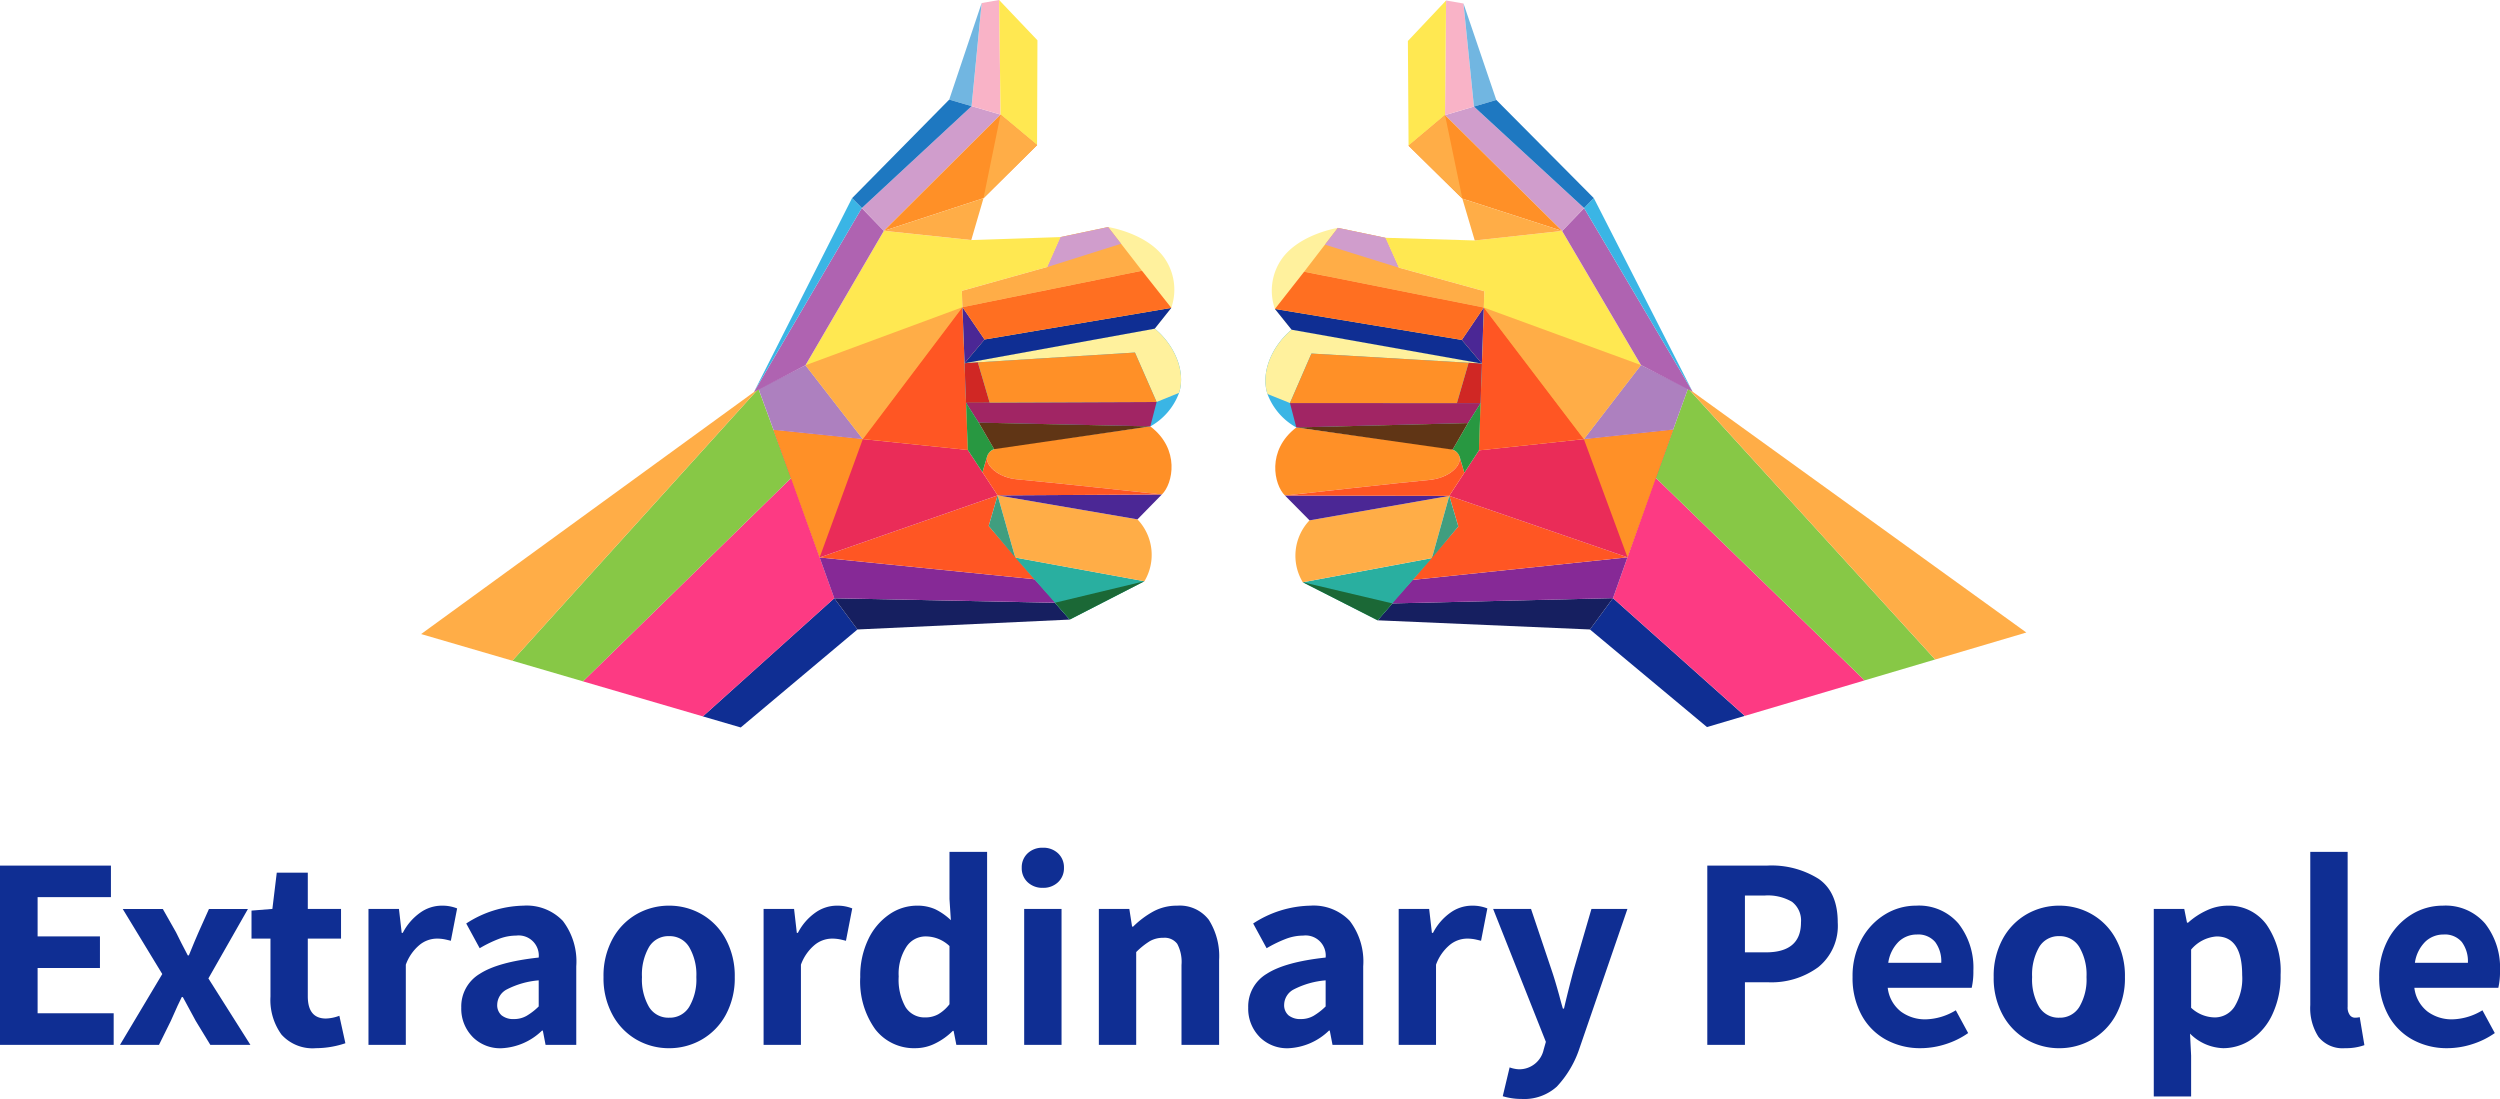 <svg xmlns="http://www.w3.org/2000/svg" xmlns:xlink="http://www.w3.org/1999/xlink" id="Group_5487" data-name="Group 5487" width="298.066" height="131.026" viewBox="0 0 298.066 131.026"><defs><clipPath id="clip-path"><path id="Path_26376" data-name="Path 26376" d="M4.263,72.259H302.329V-58.766H4.263Z" transform="translate(-4.263 58.766)" fill="none"></path></clipPath></defs><g id="Group_5381" data-name="Group 5381" transform="translate(96.037 27.521)"><path id="Path_26270" data-name="Path 26270" d="M11.605.646,22.266.29,20.684,3.855l-10.2,2.854.71,18.963L-1.323,24.378-8.159,15.57,1.184-.454Z" transform="translate(8.159 0.454)" fill="#ffe851"></path></g><g id="Group_5382" data-name="Group 5382" transform="translate(83.799 71.324)"><path id="Path_26271" data-name="Path 26271" d="M2.651,9.048,16.568-2.635,13.8-6.361-1.864,7.728Z" transform="translate(1.864 6.361)" fill="#0f2e93"></path></g><g id="Group_5383" data-name="Group 5383" transform="translate(69.503 56.987)"><path id="Path_26272" data-name="Path 26272" d="M17.6,8.419,12.452-5.919-12.37,18.329l14.3,4.179Z" transform="translate(12.37 5.919)" fill="#fd3a83"></path></g><g id="Group_5384" data-name="Group 5384" transform="translate(61.085 46.351)"><path id="Path_26273" data-name="Path 26273" d="M19.518,6.246l-3.9-10.637L-13.722,28.03-5.3,30.494Z" transform="translate(13.722 4.391)" fill="#87c846"></path></g><g id="Group_5385" data-name="Group 5385" transform="translate(50.207 46.35)"><path id="Path_26274" data-name="Path 26274" d="M6.388,19.039-4.491,15.861,35.73-13.385Z" transform="translate(4.491 13.385)" fill="#ffad47"></path></g><g id="Group_5386" data-name="Group 5386" transform="translate(99.467 71.327)"><path id="Path_26275" data-name="Path 26275" d="M1.623,2.186,26.93,1.007,25.164-1l-26.3-.533Z" transform="translate(1.141 1.537)" fill="#161f60"></path></g><g id="Group_5387" data-name="Group 5387" transform="translate(97.724 66.462)"><path id="Path_26276" data-name="Path 26276" d="M16.545,3.172,14.016.374l-25.648-2.6,1.744,4.864Z" transform="translate(11.632 2.23)" fill="#862996"></path></g><g id="Group_5388" data-name="Group 5388" transform="translate(97.723 59.063)"><path id="Path_26277" data-name="Path 26277" d="M15.062,5.873,9.568-.481l1.066-3.648-21.223,7.4Z" transform="translate(10.589 4.129)" fill="#ff5623"></path></g><g id="Group_5389" data-name="Group 5389" transform="translate(92.224 51.253)"><path id="Path_26278" data-name="Path 26278" d="M15.69,4.586,12.134-.831-11.031-3.224l5.5,15.21Z" transform="translate(11.031 3.224)" fill="#ea2c58"></path></g><g id="Group_5390" data-name="Group 5390" transform="translate(92.225 51.252)"><path id="Path_26279" data-name="Path 26279" d="M3.229,8.931,8.376-5.179-2.27-6.279Z" transform="translate(2.27 6.279)" fill="#ff9027"></path></g><g id="Group_5391" data-name="Group 5391" transform="translate(90.43 43.545)"><path id="Path_26280" data-name="Path 26280" d="M7.305,5.172.472-3.636-5.136-.831l1.795,4.9Z" transform="translate(5.136 3.636)" fill="#ad80bf"></path></g><g id="Group_5392" data-name="Group 5392" transform="translate(89.889 24.807)"><path id="Path_26281" data-name="Path 26281" d="M3.61,11,12.953-5.022,10.32-7.735-2.538,14.2Z" transform="translate(2.538 7.735)" fill="#af63b1"></path></g><g id="Group_5393" data-name="Group 5393" transform="translate(102.75 12.654)"><path id="Path_26282" data-name="Path 26282" d="M1.545,8.729,15.459-5.124,12-6.137-1.086,6.016Z" transform="translate(1.086 6.137)" fill="#d09dcc"></path></g><g id="Group_5394" data-name="Group 5394" transform="translate(115.838 0)"><path id="Path_26283" data-name="Path 26283" d="M1.927,0-.151.363l-1.2,12.294L2.1,13.665Z" transform="translate(1.355)" fill="#f9b3c7"></path></g><g id="Group_5395" data-name="Group 5395" transform="translate(113.171 0.364)"><path id="Path_26284" data-name="Path 26284" d="M0,6.759l2.667.78,1.2-12.291Z" transform="translate(0 4.752)" fill="#71b6e1"></path></g><g id="Group_5396" data-name="Group 5396" transform="translate(101.581 11.876)"><path id="Path_26285" data-name="Path 26285" d="M6.806,0-4.785,11.756l1.168,1.175L9.473.78Z" transform="translate(4.785)" fill="#1e78c1"></path></g><g id="Group_5397" data-name="Group 5397" transform="translate(89.888 23.631)"><path id="Path_26286" data-name="Path 26286" d="M6.866,0-4.827,23.112,8.034,1.175Z" transform="translate(4.827)" fill="#3ab5e5"></path></g><g id="Group_5398" data-name="Group 5398" transform="translate(119.12 0)"><path id="Path_26287" data-name="Path 26287" d="M.1,8.024l4.353,3.634L4.5-.835-.072-5.641Z" transform="translate(0.072 5.641)" fill="#ffe851"></path></g><g id="Group_5399" data-name="Group 5399" transform="translate(105.38 13.666)"><path id="Path_26288" data-name="Path 26288" d="M10.728,2.134l-6.39,6.33-11.879,3.89L6.372-1.5Z" transform="translate(7.542 1.5)" fill="#ff9027"></path></g><g id="Group_5400" data-name="Group 5400" transform="translate(117.26 13.666)"><path id="Path_26289" data-name="Path 26289" d="M0,5.85,2.035-4.113,6.39-.479Z" transform="translate(0 4.113)" fill="#ffad47"></path></g><g id="Group_5401" data-name="Group 5401" transform="translate(105.381 23.63)"><path id="Path_26290" data-name="Path 26290" d="M6.975,0,5.517,4.99-4.9,3.89Z" transform="translate(4.904)" fill="#ffad47"></path></g><g id="Group_5402" data-name="Group 5402" transform="translate(96.038 36.622)"><path id="Path_26291" data-name="Path 26291" d="M10.988,0-7.725,6.923l6.834,8.808Z" transform="translate(7.725)" fill="#ffad47"></path></g><g id="Group_5403" data-name="Group 5403" transform="translate(102.872 36.622)"><path id="Path_26292" data-name="Path 26292" d="M7.35,10,6.712-7.028-5.167,8.7Z" transform="translate(5.167 7.028)" fill="#ff5623"></path></g><g id="Group_5404" data-name="Group 5404" transform="translate(121.041 66.476)"><path id="Path_26293" data-name="Path 26293" d="M3.815,4.341,12.722-.23l-15.4-2.822Z" transform="translate(2.682 3.052)" fill="#29afa0"></path></g><g id="Group_5486" data-name="Group 5486" transform="translate(0 0.001)" clip-path="url(#clip-path)"><g id="Group_5405" data-name="Group 5405" transform="translate(118.946 59.061)"><path id="Path_26294" data-name="Path 26294" d="M10.275,6.011a6.13,6.13,0,0,0-.831-7.376L-7.224-4.226l2.1,7.413Z" transform="translate(7.224 4.226)" fill="#ffad47"></path></g><g id="Group_5406" data-name="Group 5406" transform="translate(117.879 59.062)"><path id="Path_26295" data-name="Path 26295" d="M.626,0l2.1,7.413L-.44,3.648Z" transform="translate(0.44)" fill="#409e7f"></path></g><g id="Group_5407" data-name="Group 5407" transform="translate(117.666 50.836)"><path id="Path_26296" data-name="Path 26296" d="M12.252,4.765c1.313-1.284,2.2-5.4-1.381-8.115L-6.727-.886c-3.486.4-1.7,3.566,1.79,3.859,2.609.216,17.189,1.793,17.189,1.793" transform="translate(8.614 3.35)" fill="#ff9027"></path></g><g id="Group_5408" data-name="Group 5408" transform="translate(118.946 58.95)"><path id="Path_26297" data-name="Path 26297" d="M9.788,1.745,12.7-1.227l-19.585.111Z" transform="translate(6.881 1.227)" fill="#4b2795"></path></g><g id="Group_5409" data-name="Group 5409" transform="translate(117.135 54.326)"><path id="Path_26298" data-name="Path 26298" d="M.341,0h0L-.24,1.982,1.57,4.736l19.588-.109S6.577,3.05,3.968,2.832C1.574,2.631-.017,1.083.341,0" transform="translate(0.24)" fill="#ff5623"></path></g><g id="Group_5410" data-name="Group 5410" transform="translate(115.002 39.183)"><path id="Path_26299" data-name="Path 26299" d="M13.006,6.843a7.585,7.585,0,0,0,3.425-4c.85-2.669-.659-5.821-2.9-7.655L-9.144-.693l.174,4.719L-7.458,6.4Z" transform="translate(9.144 4.811)" fill="#3ab5e5"></path></g><g id="Group_5411" data-name="Group 5411" transform="translate(115 39.182)"><path id="Path_26300" data-name="Path 26300" d="M13.315,0-9.361,4.118,10.953,2.851l2.585,5.894,2.679-1.09c.85-2.667-.661-5.819-2.9-7.655" transform="translate(9.361)" fill="#fff19d"></path></g><g id="Group_5412" data-name="Group 5412" transform="translate(115.176 47.928)"><path id="Path_26301" data-name="Path 26301" d="M12.9,1.708,13.65-1.2l-22.722.092L-7.56,1.26Z" transform="translate(9.072 1.201)" fill="#a12564"></path></g><g id="Group_5413" data-name="Group 5413" transform="translate(115.001 43.202)"><path id="Path_26302" data-name="Path 26302" d="M1.758,2.822.348-1.984l-1.584.1.177,4.719Z" transform="translate(1.236 1.984)" fill="#d02724"></path></g><g id="Group_5414" data-name="Group 5414" transform="translate(116.587 42.033)"><path id="Path_26303" data-name="Path 26303" d="M12.514,3.461,9.93-2.433-8.8-1.265l1.407,4.808Z" transform="translate(8.798 2.433)" fill="#ff9027"></path></g><g id="Group_5415" data-name="Group 5415" transform="translate(115.178 48.02)"><path id="Path_26304" data-name="Path 26304" d="M1.491,3.7a.031.031,0,0,0,0,.015,1.331,1.331,0,0,1,.819-.79h0L.461-.234-1.048-2.6l.211,5.625L.909,5.684,1.488,3.7Z" transform="translate(1.048 2.603)" fill="#289841"></path></g><g id="Group_5416" data-name="Group 5416" transform="translate(114.678 27.068)"><path id="Path_26305" data-name="Path 26305" d="M13.5,7.113l1.974-2.481A6.6,6.6,0,0,0,14.6-1.389C12.465-4.306,7.945-5,7.945-5L2.289-3.807.707-.239l-10.2,2.854.322,8.616Z" transform="translate(9.494 5.001)" fill="#fff19d"></path></g><g id="Group_5417" data-name="Group 5417" transform="translate(115.001 36.703)"><path id="Path_26306" data-name="Path 26306" d="M14.474,0-7.795,3.772-10.176,6.6,12.5,2.481Z" transform="translate(10.176)" fill="#0f2e93"></path></g><g id="Group_5418" data-name="Group 5418" transform="translate(114.752 36.62)"><path id="Path_26307" data-name="Path 26307" d="M1.545,2.263-1.086-1.591l.25,6.681Z" transform="translate(1.086 1.591)" fill="#4b2795"></path></g><g id="Group_5419" data-name="Group 5419" transform="translate(114.678 27.067)"><path id="Path_26308" data-name="Path 26308" d="M.043,5.61l21.4-4.346L17.409-3.944,11.753-2.75,10.171.818-.03,3.672Z" transform="translate(0.03 3.944)" fill="#ffad47"></path></g><g id="Group_5420" data-name="Group 5420" transform="translate(114.751 32.277)"><path id="Path_26309" data-name="Path 26309" d="M14.621,2.6l-3.5-4.426-21.4,4.343L-7.648,6.37Z" transform="translate(10.279 1.827)" fill="#ff6f21"></path></g><g id="Group_5421" data-name="Group 5421" transform="translate(124.879 27.069)"><path id="Path_26310" data-name="Path 26310" d="M0,2.8,8.781.026,7.238-1.965,1.582-.771Z" transform="translate(0 1.965)" fill="#d09dcc"></path></g><g id="Group_5422" data-name="Group 5422" transform="translate(116.688 50.389)"><path id="Path_26311" data-name="Path 26311" d="M12.016.263-8.448-.185l1.841,3.161Z" transform="translate(8.448 0.185)" fill="#603515"></path></g><g id="Group_5423" data-name="Group 5423" transform="translate(125.772 69.298)"><path id="Path_26312" data-name="Path 26312" d="M1.037,2.684,9.944-1.887-.729.676Z" transform="translate(0.729 1.887)" fill="#1b6836"></path></g><g id="Group_5424" data-name="Group 5424" transform="translate(165.165 27.532)"><path id="Path_26313" data-name="Path 26313" d="M6.261.667-4.4.347l1.6,3.561L7.4,6.726,6.76,25.69l12.514-1.337,6.8-8.832-9.4-15.99Z" transform="translate(4.402 0.469)" fill="#ffe851"></path></g><g id="Group_5425" data-name="Group 5425" transform="translate(189.563 71.316)"><path id="Path_26314" data-name="Path 26314" d="M8.194,9.024-5.761-2.611l2.747-3.733L12.7,7.689Z" transform="translate(5.761 6.344)" fill="#0f2e93"></path></g><g id="Group_5426" data-name="Group 5426" transform="translate(192.311 56.96)"><path id="Path_26315" data-name="Path 26315" d="M0,8.429,5.092-5.926,30,18.233l-14.28,4.23Z" transform="translate(0 5.926)" fill="#fd3a83"></path></g><g id="Group_5427" data-name="Group 5427" transform="translate(197.402 46.311)"><path id="Path_26316" data-name="Path 26316" d="M0,6.253,3.859-4.4l29.459,32.32-8.411,2.49Z" transform="translate(0 4.396)" fill="#87c846"></path></g><g id="Group_5428" data-name="Group 5428" transform="translate(201.262 46.31)"><path id="Path_26317" data-name="Path 26317" d="M17.3,18.978l10.869-3.219-40.326-29.1Z" transform="translate(12.16 13.342)" fill="#ffad47"></path></g><g id="Group_5429" data-name="Group 5429" transform="translate(164.25 71.314)"><path id="Path_26318" data-name="Path 26318" d="M14.863,2.193-10.449,1.1-8.69-.915l26.3-.627Z" transform="translate(10.449 1.542)" fill="#161f60"></path></g><g id="Group_5430" data-name="Group 5430" transform="translate(165.879 66.447)"><path id="Path_26319" data-name="Path 26319" d="M0,3.229,2.519.424,28.158-2.27,26.431,2.6Z" transform="translate(0 2.27)" fill="#862996"></path></g><g id="Group_5431" data-name="Group 5431" transform="translate(168.397 59.12)"><path id="Path_26320" data-name="Path 26320" d="M0,5.883,5.472-.49,4.394-4.136,25.641,3.189Z" transform="translate(0 4.136)" fill="#ff5623"></path></g><g id="Group_5432" data-name="Group 5432" transform="translate(172.79 51.216)"><path id="Path_26321" data-name="Path 26321" d="M0,4.641,3.539-.787,26.695-3.263l-5.448,15.23Z" transform="translate(0 3.263)" fill="#ea2c58"></path></g><g id="Group_5433" data-name="Group 5433" transform="translate(188.842 51.216)"><path id="Path_26322" data-name="Path 26322" d="M3.051,8.943l-5.2-14.091L8.5-6.287Z" transform="translate(2.145 6.287)" fill="#ff9027"></path></g><g id="Group_5434" data-name="Group 5434" transform="translate(188.841 43.523)"><path id="Path_26323" data-name="Path 26323" d="M0,5.186,6.8-3.646,12.422-.86,10.644,4.048Z" transform="translate(0 3.646)" fill="#ad80bf"></path></g><g id="Group_5435" data-name="Group 5435" transform="translate(186.246 24.807)"><path id="Path_26324" data-name="Path 26324" d="M5.519,10.989-3.88-5l2.623-2.723L11.677,14.165Z" transform="translate(3.88 7.726)" fill="#af63b1"></path></g><g id="Group_5436" data-name="Group 5436" transform="translate(172.284 12.702)"><path id="Path_26325" data-name="Path 26325" d="M8.2,8.708-5.763-5.1l3.449-1.022L10.821,5.985Z" transform="translate(5.763 6.122)" fill="#d09dcc"></path></g><g id="Group_5437" data-name="Group 5437" transform="translate(172.284 0.057)"><path id="Path_26326" data-name="Path 26326" d="M0,8.025.126-5.642,2.2-5.283,3.449,7Z" transform="translate(0 5.642)" fill="#f9b3c7"></path></g><g id="Group_5438" data-name="Group 5438" transform="translate(174.487 0.416)"><path id="Path_26327" data-name="Path 26327" d="M0,0,3.912,11.5l-2.665.79Z" fill="#71b6e1"></path></g><g id="Group_5439" data-name="Group 5439" transform="translate(175.734 11.914)"><path id="Path_26328" data-name="Path 26328" d="M1.565,0,13.2,11.715l-1.163,1.18L-1.1.79Z" transform="translate(1.1)" fill="#1e78c1"></path></g><g id="Group_5440" data-name="Group 5440" transform="translate(188.868 23.629)"><path id="Path_26329" data-name="Path 26329" d="M.683,0,12.456,23.071-.48,1.18Z" transform="translate(0.48)" fill="#3ab5e5"></path></g><g id="Group_5441" data-name="Group 5441" transform="translate(167.857 0.059)"><path id="Path_26330" data-name="Path 26330" d="M2.673,0-1.879,4.825l.082,12.49,4.343-3.648Z" transform="translate(1.879)" fill="#ffe851"></path></g><g id="Group_5442" data-name="Group 5442" transform="translate(167.94 13.724)"><path id="Path_26331" data-name="Path 26331" d="M0,2.144,6.412,8.451,18.306,12.3,4.343-1.507Z" transform="translate(0 1.507)" fill="#ff9027"></path></g><g id="Group_5443" data-name="Group 5443" transform="translate(167.94 13.723)"><path id="Path_26332" data-name="Path 26332" d="M3.765,5.847,1.7-4.111-2.647-.46Z" transform="translate(2.647 4.111)" fill="#ffad47"></path></g><g id="Group_5444" data-name="Group 5444" transform="translate(174.352 23.682)"><path id="Path_26333" data-name="Path 26333" d="M0,0,1.475,4.988,11.892,3.849Z" transform="translate(0)" fill="#ffad47"></path></g><g id="Group_5445" data-name="Group 5445" transform="translate(176.907 36.666)"><path id="Path_26334" data-name="Path 26334" d="M0,0,18.737,6.858l-6.8,8.832Z" transform="translate(0)" fill="#ffad47"></path></g><g id="Group_5446" data-name="Group 5446" transform="translate(176.329 36.665)"><path id="Path_26335" data-name="Path 26335" d="M0,10,.579-7.029,12.512,8.661Z" transform="translate(0 7.029)" fill="#ff5623"></path></g><g id="Group_5447" data-name="Group 5447" transform="translate(155.326 66.54)"><path id="Path_26336" data-name="Path 26336" d="M5.24,4.355-3.684-.184,11.71-3.062Z" transform="translate(3.684 3.062)" fill="#29afa0"></path></g><g id="Group_5448" data-name="Group 5448" transform="translate(154.43 59.121)"><path id="Path_26337" data-name="Path 26337" d="M.527,6.047a6.128,6.128,0,0,1,.8-7.379L17.99-4.251l-2.069,7.42Z" transform="translate(0.37 4.251)" fill="#ffad47"></path></g><g id="Group_5449" data-name="Group 5449" transform="translate(170.722 59.121)"><path id="Path_26338" data-name="Path 26338" d="M1.215,0-.854,7.42,2.293,3.646Z" transform="translate(0.854)" fill="#409e7f"></path></g><g id="Group_5450" data-name="Group 5450" transform="translate(152.042 50.962)"><path id="Path_26339" data-name="Path 26339" d="M.682,4.766C-.635,3.487-1.539-.626,2.034-3.351L19.642-.95c3.488.39,1.715,3.559-1.778,3.861C15.258,3.139.682,4.766.682,4.766" transform="translate(0.48 3.351)" fill="#ff9027"></path></g><g id="Group_5451" data-name="Group 5451" transform="translate(153.203 59.08)"><path id="Path_26340" data-name="Path 26340" d="M1.72,1.738l-2.929-2.96,19.588.041Z" transform="translate(1.209 1.222)" fill="#4b2795"></path></g><g id="Group_5452" data-name="Group 5452" transform="translate(153.202 54.38)"><path id="Path_26341" data-name="Path 26341" d="M12.214,0h0L12.8,1.979,11,4.741-8.587,4.7S5.989,3.072,8.6,2.844C10.991,2.636,12.575,1.083,12.214,0" transform="translate(8.587)" fill="#ff5623"></path></g><g id="Group_5453" data-name="Group 5453" transform="translate(150.869 39.307)"><path id="Path_26342" data-name="Path 26342" d="M2.164,6.843a7.6,7.6,0,0,1-3.44-3.987C-2.136.189-.636-2.968,1.6-4.811L24.288-.773l-.16,4.721-1.5,2.374Z" transform="translate(1.522 4.811)" fill="#3ab5e5"></path></g><g id="Group_5454" data-name="Group 5454" transform="translate(150.868 39.307)"><path id="Path_26343" data-name="Path 26343" d="M1.833,0,24.523,4.038,4.2,2.844l-2.563,5.9-2.684-1.08C-1.9,5-.4,1.843,1.833,0" transform="translate(1.289)" fill="#fff19d"></path></g><g id="Group_5455" data-name="Group 5455" transform="translate(153.797 48.051)"><path id="Path_26344" data-name="Path 26344" d="M.445,1.708-.313-1.2l22.722.015-1.5,2.374Z" transform="translate(0.313 1.201)" fill="#a12564"></path></g><g id="Group_5456" data-name="Group 5456" transform="translate(173.701 43.253)"><path id="Path_26345" data-name="Path 26345" d="M0,2.825,1.393-1.986l1.587.092L2.82,2.827Z" transform="translate(0 1.986)" fill="#d02724"></path></g><g id="Group_5457" data-name="Group 5457" transform="translate(153.798 42.151)"><path id="Path_26346" data-name="Path 26346" d="M0,3.465l2.563-5.9L21.3-1.334,19.9,3.477Z" transform="translate(0 2.436)" fill="#ff9027"></path></g><g id="Group_5458" data-name="Group 5458" transform="translate(173.185 48.065)"><path id="Path_26347" data-name="Path 26347" d="M.481,3.708a.031.031,0,0,1,0,.015,1.327,1.327,0,0,0-.821-.787h0L1.5-.233,3-2.607,2.806,3.02,1.067,5.687.483,3.708Z" transform="translate(0.338 2.607)" fill="#289841"></path></g><g id="Group_5459" data-name="Group 5459" transform="translate(151.631 27.173)"><path id="Path_26348" data-name="Path 26348" d="M1.385,7.125-.6,4.652a6.591,6.591,0,0,1,.86-6.025C2.383-4.3,6.9-5.009,6.9-5.009l5.659,1.175L14.156-.273l10.21,2.817-.291,8.619Z" transform="translate(0.974 5.009)" fill="#fff19d"></path></g><g id="Group_5460" data-name="Group 5460" transform="translate(152.006 36.834)"><path id="Path_26349" data-name="Path 26349" d="M0,0,22.281,3.694l2.393,2.817L1.984,2.473Z" transform="translate(0)" fill="#0f2e93"></path></g><g id="Group_5461" data-name="Group 5461" transform="translate(174.288 36.667)"><path id="Path_26350" data-name="Path 26350" d="M0,2.267,2.619-1.594,2.391,5.085Z" transform="translate(0 1.594)" fill="#4b2795"></path></g><g id="Group_5462" data-name="Group 5462" transform="translate(155.49 27.173)"><path id="Path_26351" data-name="Path 26351" d="M12.575,5.574-8.841,1.3l4.016-5.223L.834-2.744,2.43.817l10.21,2.82Z" transform="translate(8.841 3.919)" fill="#ffad47"></path></g><g id="Group_5463" data-name="Group 5463" transform="translate(152.006 32.394)"><path id="Path_26352" data-name="Path 26352" d="M0,2.607l3.483-4.44L24.9,2.438,22.281,6.3Z" transform="translate(0 1.833)" fill="#ff6f21"></path></g><g id="Group_5464" data-name="Group 5464" transform="translate(157.97 27.173)"><path id="Path_26353" data-name="Path 26353" d="M5.162,2.781-3.629.041l1.536-2L3.566-.78Z" transform="translate(3.629 1.955)" fill="#d09dcc"></path></g><g id="Group_5465" data-name="Group 5465" transform="translate(154.555 50.44)"><path id="Path_26354" data-name="Path 26354" d="M0,.306,20.464-.215,18.631,2.953Z" transform="translate(0 0.215)" fill="#603515"></path></g><g id="Group_5466" data-name="Group 5466" transform="translate(155.326 69.418)"><path id="Path_26355" data-name="Path 26355" d="M5.24,2.666l-8.924-4.54L7,.65Z" transform="translate(3.684 1.874)" fill="#1b6836"></path></g><g id="Group_5468" data-name="Group 5468" transform="translate(0 103.198)"><path id="Path_26357" data-name="Path 26357" d="M0,0H13.226V3.764H4.484V8.447h7.432v3.764H4.484v5.4h9.069v3.764H0Z" transform="translate(0)" fill="#0f2e93"></path></g><g id="Group_5469" data-name="Group 5469" transform="translate(14.306 108.371)"><path id="Path_26358" data-name="Path 26358" d="M2.96,4.556-1.754-3.2H3.025L4.6-.42Q5.186.79,6,2.33h.131L6.79.726,7.282-.42,8.527-3.2h4.646L8.459,5.079,13.468,13H8.689L6.955,10.154,6.3,8.943,5.414,7.305H5.283q-.327.621-1.308,2.849L2.568,13H-2.081Z" transform="translate(2.081 3.203)" fill="#0f2e93"></path></g><g id="Group_5470" data-name="Group 5470" transform="translate(29.987 104.049)"><path id="Path_26359" data-name="Path 26359" d="M2.1,11.332A7.04,7.04,0,0,1,.787,6.8V-.109h-2.26v-3.34l2.488-.2.523-4.322h3.7v4.322H9.2V-.109H5.237V6.766q0,2.649,2.161,2.653A4.9,4.9,0,0,0,9,9.089l.719,3.275a11.048,11.048,0,0,1-3.5.589A4.99,4.99,0,0,1,2.1,11.332" transform="translate(1.473 7.967)" fill="#0f2e93"></path></g><g id="Group_5471" data-name="Group 5471" transform="translate(43.932 107.979)"><path id="Path_26360" data-name="Path 26360" d="M0,.23H3.634l.327,2.849h.131A6.667,6.667,0,0,1,6.17.671a4.425,4.425,0,0,1,2.5-.833,4.781,4.781,0,0,1,1.9.327L9.82,4.026c-.065-.019-.262-.07-.589-.145a4.845,4.845,0,0,0-1.114-.116,3.3,3.3,0,0,0-2.028.753A5.511,5.511,0,0,0,4.452,6.875v9.561H0Z" transform="translate(0 0.162)" fill="#0f2e93"></path></g><g id="Group_5472" data-name="Group 5472" transform="translate(54.996 107.978)"><path id="Path_26361" data-name="Path 26361" d="M4.566,7.718A7.457,7.457,0,0,0,6.022,6.589V3.479a10.063,10.063,0,0,0-3.8,1.08,2.1,2.1,0,0,0-1.146,1.8A1.6,1.6,0,0,0,1.6,7.653a2.227,2.227,0,0,0,1.473.441,2.986,2.986,0,0,0,1.49-.375m-6.448,2.471A4.791,4.791,0,0,1-3.21,6.72,4.52,4.52,0,0,1-1.015,2.708Q1.176,1.284,6.022.761A2.4,2.4,0,0,0,3.338-1.858a5.847,5.847,0,0,0-2.061.392A15.2,15.2,0,0,0-1.015-.351L-2.619-3.3A12.861,12.861,0,0,1,4.19-5.426,5.961,5.961,0,0,1,8.9-3.609a7.979,7.979,0,0,1,1.6,5.416v9.365H6.841l-.327-1.7h-.1a7.41,7.41,0,0,1-4.813,2.1,4.616,4.616,0,0,1-3.486-1.376" transform="translate(3.21 5.426)" fill="#0f2e93"></path></g><g id="Group_5473" data-name="Group 5473" transform="translate(71.956 107.978)"><path id="Path_26362" data-name="Path 26362" d="M6,7.084a6.412,6.412,0,0,0,.85-3.551A6.491,6.491,0,0,0,6-.036,2.693,2.693,0,0,0,3.606-1.346,2.684,2.684,0,0,0,1.2-.036,6.6,6.6,0,0,0,.367,3.532,6.522,6.522,0,0,0,1.2,7.084,2.694,2.694,0,0,0,3.606,8.377,2.7,2.7,0,0,0,6,7.084M-.272,11A7.518,7.518,0,0,1-3.136,8.05a9.094,9.094,0,0,1-1.08-4.518,9.162,9.162,0,0,1,1.08-4.552A7.518,7.518,0,0,1-.272-3.965,7.72,7.72,0,0,1,3.606-4.98,7.746,7.746,0,0,1,7.47-3.965,7.481,7.481,0,0,1,10.352-1,9.2,9.2,0,0,1,11.43,3.532,9.119,9.119,0,0,1,10.352,8.05,7.514,7.514,0,0,1,7.47,11a7.746,7.746,0,0,1-3.864,1.015A7.72,7.72,0,0,1-.272,11" transform="translate(4.216 4.98)" fill="#0f2e93"></path></g><g id="Group_5474" data-name="Group 5474" transform="translate(91.04 107.979)"><path id="Path_26363" data-name="Path 26363" d="M0,.23H3.634l.327,2.849h.131A6.667,6.667,0,0,1,6.17.671a4.425,4.425,0,0,1,2.5-.833,4.781,4.781,0,0,1,1.9.327L9.82,4.026c-.065-.019-.262-.07-.589-.145a4.845,4.845,0,0,0-1.114-.116,3.3,3.3,0,0,0-2.028.753A5.511,5.511,0,0,0,4.452,6.875v9.561H0Z" transform="translate(0 0.162)" fill="#0f2e93"></path></g><g id="Group_5475" data-name="Group 5475" transform="translate(102.565 101.561)"><path id="Path_26364" data-name="Path 26364" d="M5.459,11.371A4.626,4.626,0,0,0,6.8,10.176V3.236A4.115,4.115,0,0,0,3.921,2.09a2.725,2.725,0,0,0-2.26,1.243A5.889,5.889,0,0,0,.745,6.87a6.607,6.607,0,0,0,.819,3.651,2.662,2.662,0,0,0,2.357,1.226,3.138,3.138,0,0,0,1.538-.375m-7.514,1.783A9.779,9.779,0,0,1-3.838,6.935a10.032,10.032,0,0,1,.95-4.486A7.448,7.448,0,0,1-.384-.528a5.77,5.77,0,0,1,3.29-1.049A5.174,5.174,0,0,1,5.1-1.151,7.355,7.355,0,0,1,6.966.157L6.8-2.362V-7.994h4.486V15.021H7.62l-.327-1.669h-.1a7.809,7.809,0,0,1-2.078,1.49,5.269,5.269,0,0,1-2.34.572,5.83,5.83,0,0,1-4.83-2.26" transform="translate(3.838 7.994)" fill="#0f2e93"></path></g><path id="Path_26365" data-name="Path 26365" d="M54.845-9.742H59.3V6.464H54.845Zm.409-3.193a2.265,2.265,0,0,1-.7-1.717,2.274,2.274,0,0,1,.7-1.72,2.534,2.534,0,0,1,1.817-.671,2.534,2.534,0,0,1,1.817.671,2.274,2.274,0,0,1,.7,1.72,2.265,2.265,0,0,1-.7,1.717,2.526,2.526,0,0,1-1.817.673,2.526,2.526,0,0,1-1.817-.673" transform="translate(67.264 118.113)" fill="#0f2e93"></path><g id="Group_5476" data-name="Group 5476" transform="translate(131.012 107.979)"><path id="Path_26366" data-name="Path 26366" d="M0,.23H3.634l.327,2.1h.131A10.883,10.883,0,0,1,6.531.509a5.855,5.855,0,0,1,2.8-.671A4.361,4.361,0,0,1,13.11,1.524a8.107,8.107,0,0,1,1.228,4.828V16.436H9.854V6.909a4.587,4.587,0,0,0-.509-2.522,1.881,1.881,0,0,0-1.652-.719,3.178,3.178,0,0,0-1.6.392A8.784,8.784,0,0,0,4.452,5.371V16.436H0Z" transform="translate(0 0.162)" fill="#0f2e93"></path></g><g id="Group_5477" data-name="Group 5477" transform="translate(148.82 107.978)"><path id="Path_26367" data-name="Path 26367" d="M4.566,7.718A7.529,7.529,0,0,0,6.022,6.589V3.479a10.063,10.063,0,0,0-3.8,1.08,2.1,2.1,0,0,0-1.146,1.8A1.6,1.6,0,0,0,1.6,7.653a2.227,2.227,0,0,0,1.473.441,2.986,2.986,0,0,0,1.49-.375m-6.448,2.471A4.791,4.791,0,0,1-3.21,6.72,4.52,4.52,0,0,1-1.015,2.708Q1.176,1.284,6.022.761A2.4,2.4,0,0,0,3.338-1.858a5.847,5.847,0,0,0-2.061.392A15.2,15.2,0,0,0-1.015-.351L-2.619-3.3A12.861,12.861,0,0,1,4.19-5.426,5.961,5.961,0,0,1,8.9-3.609a7.979,7.979,0,0,1,1.6,5.416v9.365H6.841l-.327-1.7h-.1a7.415,7.415,0,0,1-4.813,2.1,4.616,4.616,0,0,1-3.486-1.376" transform="translate(3.21 5.426)" fill="#0f2e93"></path></g><g id="Group_5478" data-name="Group 5478" transform="translate(166.76 107.979)"><path id="Path_26368" data-name="Path 26368" d="M0,.23H3.634l.327,2.849h.133A6.667,6.667,0,0,1,6.172.671a4.413,4.413,0,0,1,2.5-.833,4.776,4.776,0,0,1,1.9.327L9.82,4.026c-.065-.019-.262-.07-.589-.145A4.838,4.838,0,0,0,8.12,3.765a3.3,3.3,0,0,0-2.03.753A5.511,5.511,0,0,0,4.452,6.875v9.561H0Z" transform="translate(0 0.162)" fill="#0f2e93"></path></g><g id="Group_5479" data-name="Group 5479" transform="translate(178.022 108.37)"><path id="Path_26369" data-name="Path 26369" d="M.673,13.11l.819-3.437A3.722,3.722,0,0,0,2.6,9.9,2.973,2.973,0,0,0,5.552,7.546l.262-.918L-.473-9.217H4.045L6.5-1.916c.262.765.567,1.778.916,3.045q.229.883.426,1.538h.131Q8.4.8,9.12-1.916l2.127-7.3h4.29L9.839,7.347a12.361,12.361,0,0,1-2.718,4.617A5.8,5.8,0,0,1,2.93,13.437,7.746,7.746,0,0,1,.673,13.11" transform="translate(0.473 9.217)" fill="#0f2e93"></path></g><g id="Group_5480" data-name="Group 5480" transform="translate(203.555 103.2)"><path id="Path_26370" data-name="Path 26370" d="M4.1,6.074q4.19,0,4.191-3.568A2.808,2.808,0,0,0,7.222.049,5.683,5.683,0,0,0,3.964-.7H1.607V6.074ZM-2.879-4.27H4.26A10.555,10.555,0,0,1,10.4-2.683Q12.673-1.1,12.673,2.505a6.335,6.335,0,0,1-2.326,5.337,9.447,9.447,0,0,1-5.957,1.8H1.607v7.463H-2.879Z" transform="translate(2.879 4.27)" fill="#0f2e93"></path></g><g id="Group_5481" data-name="Group 5481" transform="translate(220.875 107.978)"><path id="Path_26371" data-name="Path 26371" d="M6.209,4a3.847,3.847,0,0,0-.719-2.471,2.642,2.642,0,0,0-2.195-.9,3.121,3.121,0,0,0-2.144.836A4.4,4.4,0,0,0-.109,4Zm3.634,2.98H-.174A4.208,4.208,0,0,0,1.412,9.827a4.855,4.855,0,0,0,2.931.916,7.2,7.2,0,0,0,3.6-1.08l1.473,2.716a9.779,9.779,0,0,1-2.7,1.327,9.751,9.751,0,0,1-2.96.475A8.475,8.475,0,0,1-.387,13.165,7.291,7.291,0,0,1-3.3,10.219,9.213,9.213,0,0,1-4.365,5.7,9.147,9.147,0,0,1-3.3,1.215,7.788,7.788,0,0,1-.5-1.765,7.037,7.037,0,0,1,3.2-2.811,6.2,6.2,0,0,1,8.27-.667a8.537,8.537,0,0,1,1.768,5.615,8.62,8.62,0,0,1-.2,2.03" transform="translate(4.365 2.811)" fill="#0f2e93"></path></g><g id="Group_5482" data-name="Group 5482" transform="translate(237.7 107.978)"><path id="Path_26372" data-name="Path 26372" d="M6,7.084a6.412,6.412,0,0,0,.85-3.551A6.491,6.491,0,0,0,6-.036,2.7,2.7,0,0,0,3.607-1.346,2.684,2.684,0,0,0,1.2-.036,6.58,6.58,0,0,0,.366,3.532,6.5,6.5,0,0,0,1.2,7.084,2.694,2.694,0,0,0,3.607,8.377,2.706,2.706,0,0,0,6,7.084M-.271,11A7.54,7.54,0,0,1-3.137,8.05a9.12,9.12,0,0,1-1.08-4.518,9.187,9.187,0,0,1,1.08-4.552A7.54,7.54,0,0,1-.271-3.965,7.72,7.72,0,0,1,3.607-4.98,7.752,7.752,0,0,1,7.471-3.965,7.443,7.443,0,0,1,10.351-1a9.179,9.179,0,0,1,1.08,4.535,9.094,9.094,0,0,1-1.08,4.518A7.476,7.476,0,0,1,7.471,11a7.752,7.752,0,0,1-3.864,1.015A7.72,7.72,0,0,1-.271,11" transform="translate(4.217 4.98)" fill="#0f2e93"></path></g><g id="Group_5483" data-name="Group 5483" transform="translate(256.787 107.979)"><path id="Path_26373" data-name="Path 26373" d="M5.651,7.074a6.431,6.431,0,0,0,.916-3.764q0-4.615-3.045-4.615A4.372,4.372,0,0,0,.479.264V7.2A4.2,4.2,0,0,0,3.294,8.35,2.791,2.791,0,0,0,5.651,7.074M-3.973-4.581H-.339l.327,1.635H.118A8.721,8.721,0,0,1,2.362-4.418,5.87,5.87,0,0,1,4.8-4.973,5.53,5.53,0,0,1,9.447-2.747a9.672,9.672,0,0,1,1.7,6.025,10.681,10.681,0,0,1-.95,4.646,7.317,7.317,0,0,1-2.519,3.045,5.981,5.981,0,0,1-3.372,1.049A5.828,5.828,0,0,1,.349,10.281L.479,12.9v4.876H-3.973Z" transform="translate(3.973 4.973)" fill="#0f2e93"></path></g><g id="Group_5484" data-name="Group 5484" transform="translate(275.446 101.561)"><path id="Path_26374" data-name="Path 26374" d="M.577,12.957a6.33,6.33,0,0,1-.983-3.8V-9.109H4.049V9.355a1.532,1.532,0,0,0,.262,1,.76.76,0,0,0,.589.31,2.432,2.432,0,0,0,.589-.065l.557,3.338a6.491,6.491,0,0,1-2.292.361A3.671,3.671,0,0,1,.577,12.957" transform="translate(0.406 9.109)" fill="#0f2e93"></path></g><g id="Group_5485" data-name="Group 5485" transform="translate(283.664 107.978)"><path id="Path_26375" data-name="Path 26375" d="M6.209,4a3.847,3.847,0,0,0-.719-2.471,2.642,2.642,0,0,0-2.195-.9,3.121,3.121,0,0,0-2.144.836A4.4,4.4,0,0,0-.109,4Zm3.634,2.98H-.174A4.208,4.208,0,0,0,1.412,9.827a4.855,4.855,0,0,0,2.931.916,7.2,7.2,0,0,0,3.6-1.08l1.473,2.716a9.779,9.779,0,0,1-2.7,1.327,9.751,9.751,0,0,1-2.96.475A8.475,8.475,0,0,1-.387,13.165,7.291,7.291,0,0,1-3.3,10.219,9.213,9.213,0,0,1-4.365,5.7,9.147,9.147,0,0,1-3.3,1.215,7.788,7.788,0,0,1-.5-1.765,7.037,7.037,0,0,1,3.2-2.811,6.2,6.2,0,0,1,8.27-.667a8.537,8.537,0,0,1,1.768,5.615,8.62,8.62,0,0,1-.2,2.03" transform="translate(4.365 2.811)" fill="#0f2e93"></path></g></g></svg>